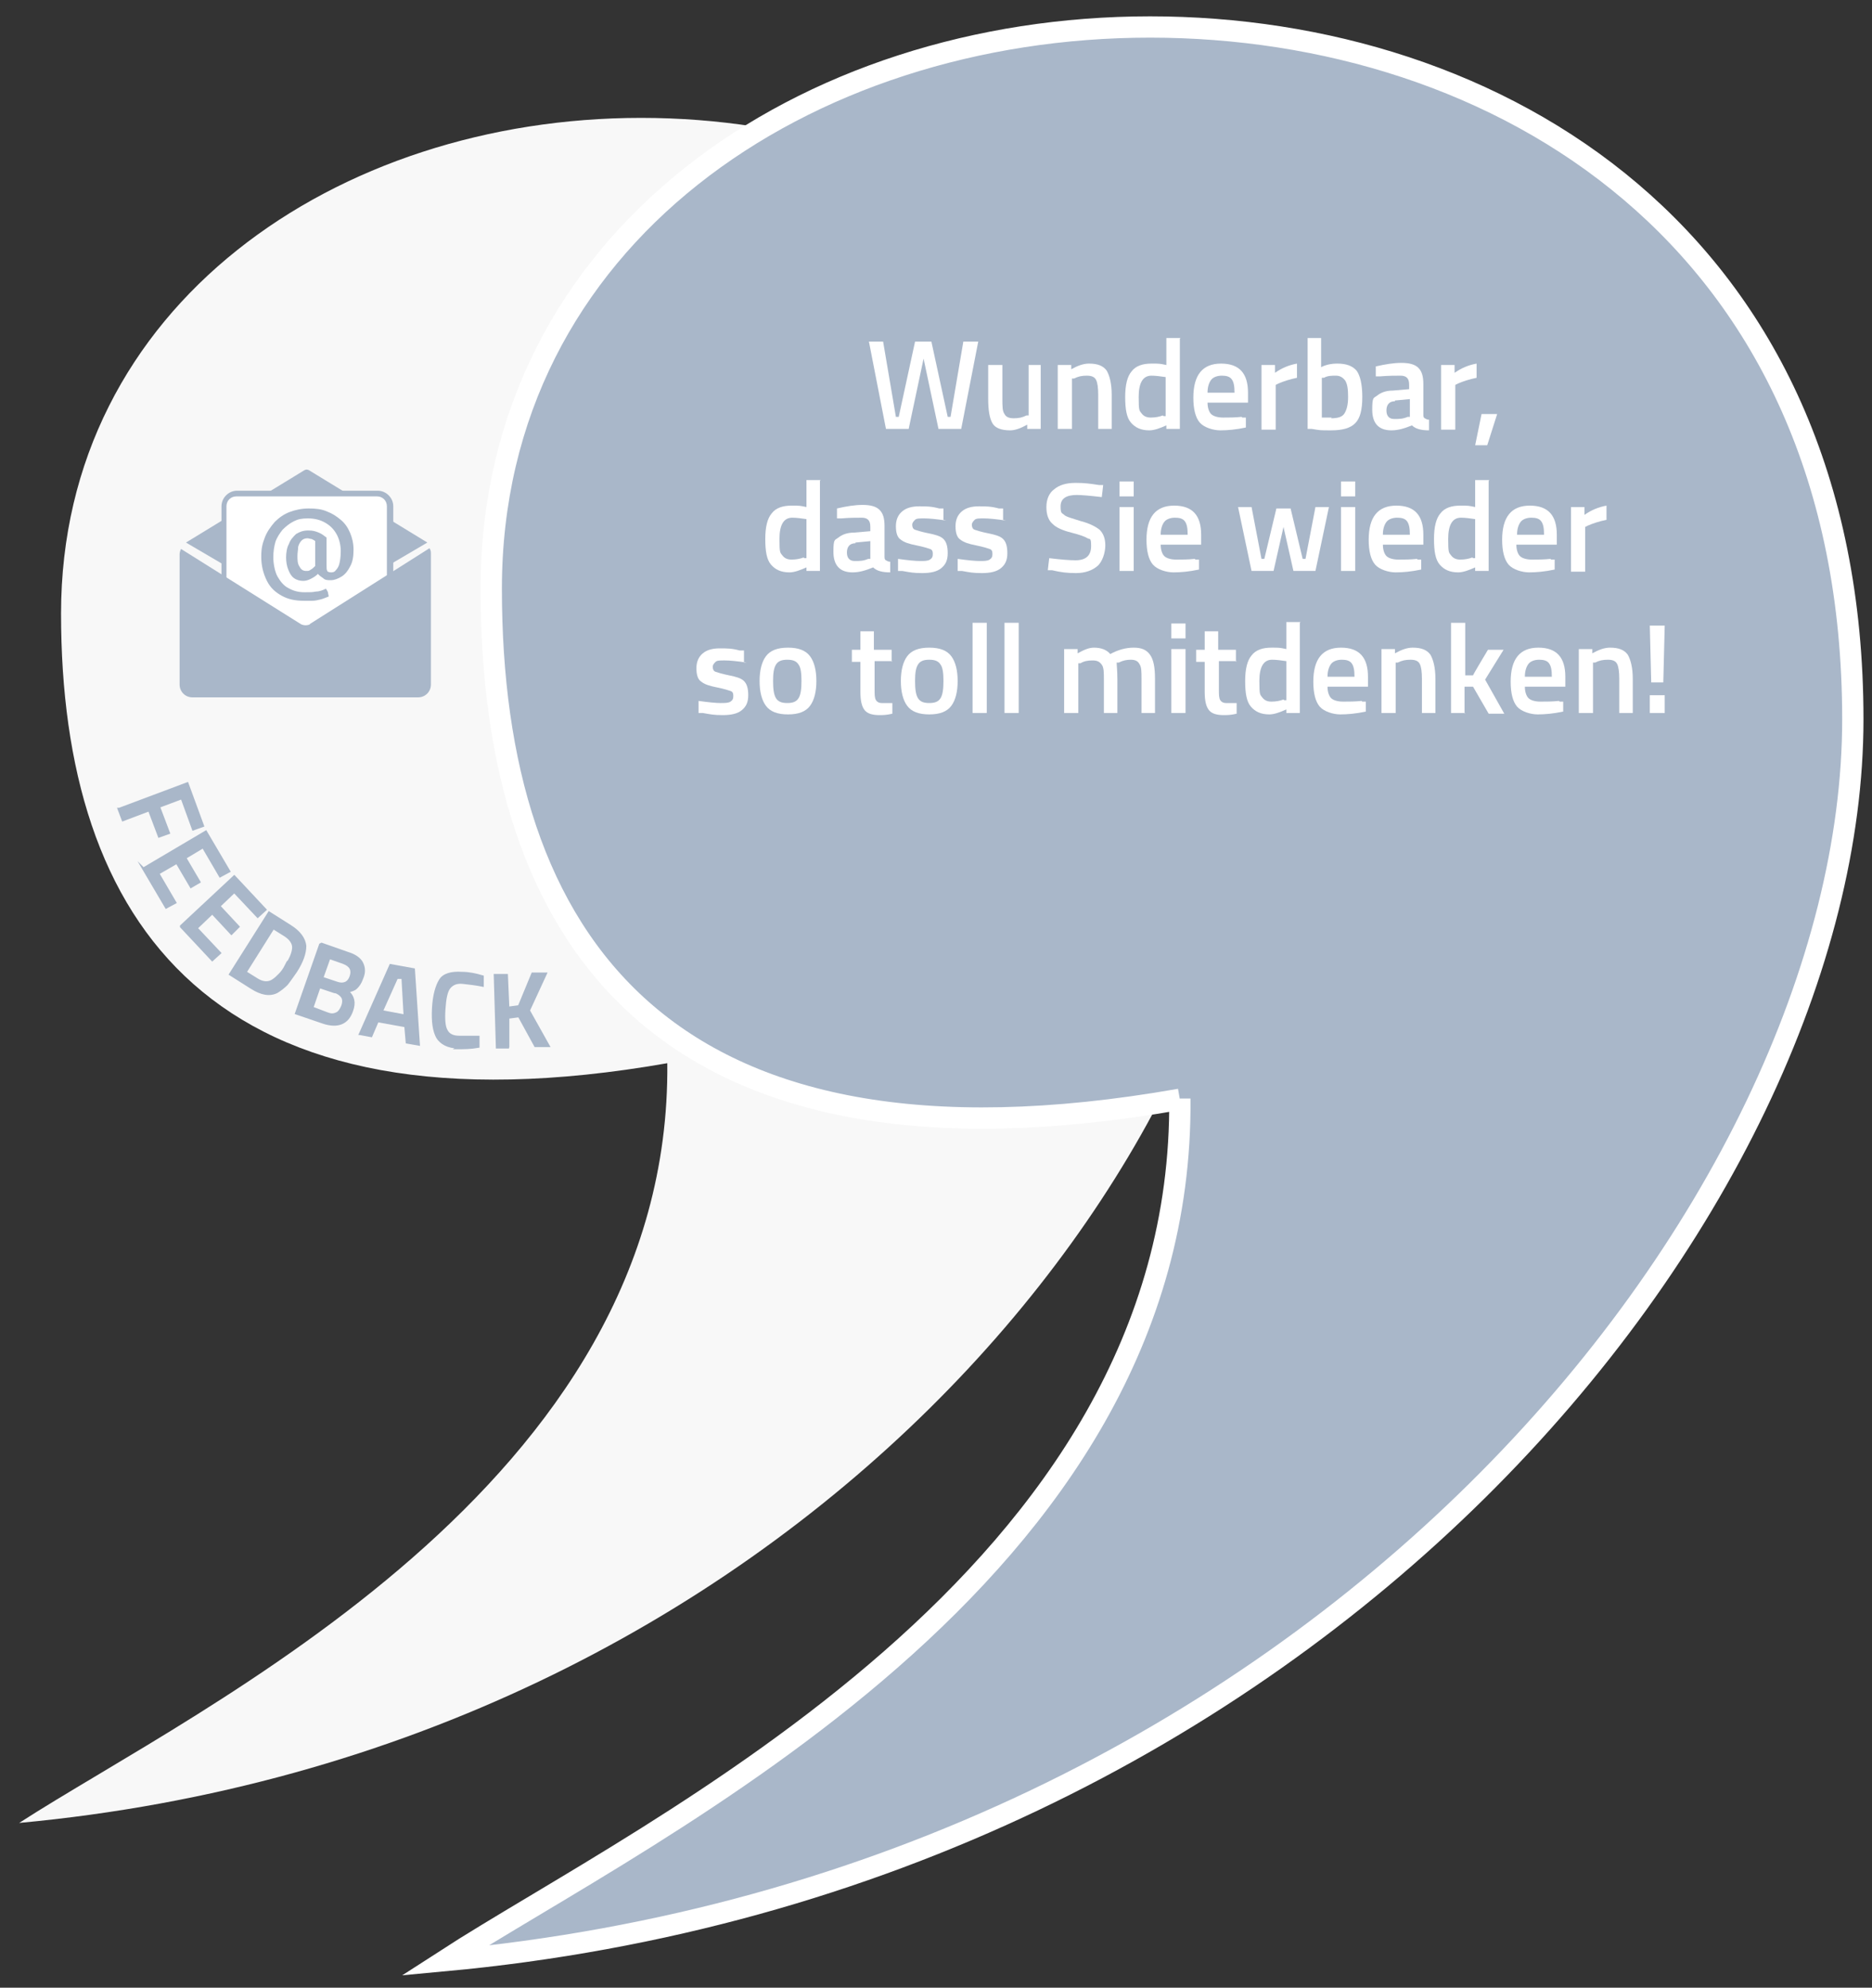 <svg xmlns="http://www.w3.org/2000/svg" id="Livello_1" width="263.7" height="279.9" viewBox="0 0 263.7 279.9"><rect x="0" y="0" width="263.7" height="279.9" fill="#333333" stroke="none"/><defs><style>      .st0 {        stroke: #fff;        stroke-width: 3px;      }      .st0, .st1 {        stroke-miterlimit: 10;      }      .st0, .st1, .st2 {        fill: #a9b7c9;      }      .st3 {        fill: #fff;      }      .st1 {        stroke: #a9b7c9;        stroke-width: .3px;      }      .st4 {        fill: #f8f8f8;      }    </style></defs><path class="st4" d="M94.1,149.7c-64.3,11.3-85.5-19.9-85.5-63.3S47.5,16.6,90.3,16.6s87.3,26,87.3,86S111.4,246.6,2.7,256.7h0c25.4-16.4,91.9-47.5,91.3-107Z"></path><path class="st0" d="M166.2,154.8c-72.9,12.8-97-22.5-97-71.9S113.4,3.8,162,3.8s99,29.4,99,97.5-75.1,163.4-198.4,174.8h0c28.9-18.7,104.2-53.9,103.6-121.4Z"></path><g><path class="st3" d="M122.3,48.1h2.1l1.8,10.6h.4l2.3-10.6h2.3l2.3,10.6h.4l1.8-10.6h2.1l-2.4,12.3h-3.2l-2.1-9.9-2.1,9.9h-3.2l-2.4-12.3Z"></path><path class="st3" d="M144.7,51.4h1.9v9h-1.9v-.6c-.9.5-1.7.8-2.4.8-1.2,0-2.1-.3-2.5-1-.4-.7-.6-1.8-.6-3.5v-4.7h2v4.7c0,1.1,0,1.8.3,2.2.2.4.6.6,1.3.6s1.2-.1,1.8-.4h.3v-7.1Z"></path><path class="st3" d="M151,60.4h-2v-9h1.9v.6c.9-.5,1.7-.8,2.5-.8,1.2,0,2,.3,2.5,1,.4.7.7,1.8.7,3.4v4.8h-1.9v-4.8c0-1-.1-1.7-.3-2.1-.2-.4-.6-.6-1.3-.6s-1.2.1-1.8.4h-.3v7.1Z"></path><path class="st3" d="M166.2,47.7v12.7h-1.9v-.5c-.9.4-1.7.7-2.4.7-1.2,0-2-.4-2.6-1.1s-.8-1.9-.8-3.6.3-2.9.9-3.6c.6-.8,1.6-1.1,2.8-1.1s1.1,0,2.1.2v-3.8h2ZM163.9,58.6h.3v-5.5c-.7-.1-1.4-.2-2-.2-1.2,0-1.8,1-1.8,3s.1,1.9.4,2.3c.3.4.7.6,1.3.6s1.2-.1,1.7-.3Z"></path><path class="st3" d="M175,58.8h.5c0,0,0,1.4,0,1.4-1.4.3-2.6.4-3.6.4s-2.3-.4-2.9-1.1c-.6-.7-.9-1.9-.9-3.5,0-3.2,1.3-4.8,3.9-4.8s3.8,1.4,3.8,4.1v1.4h-5.7c0,.7.2,1.3.5,1.6.3.3.9.5,1.7.5s1.7,0,2.6-.1ZM173.9,55.3c0-.9-.1-1.5-.4-1.9-.3-.4-.8-.5-1.4-.5s-1.2.2-1.5.6c-.3.4-.5,1-.5,1.8h3.8Z"></path><path class="st3" d="M177.7,60.4v-9h1.9v1.1c1-.7,2-1.1,3.1-1.3v2c-1,.2-1.9.5-2.6.8l-.4.2v6.3h-2Z"></path><path class="st3" d="M188.4,51.2c1.2,0,2.1.3,2.7,1,.5.7.8,1.9.8,3.7s-.3,3-1,3.7-1.8,1-3.4,1-1.5,0-2.7-.2h-.6v-12.8h1.9v4.1c.8-.4,1.6-.5,2.2-.5ZM187.5,58.9c1,0,1.6-.2,1.9-.7.3-.5.5-1.2.5-2.3s-.1-1.8-.4-2.3c-.3-.4-.7-.7-1.3-.7s-1.2,0-1.7.3h-.3v5.6c.7,0,1.1,0,1.4,0Z"></path><path class="st3" d="M200.5,54.2v4.1c0,.3,0,.5.2.6s.3.2.6.2v1.5c-1.1,0-1.9-.2-2.4-.7-1,.4-1.9.7-2.9.7-1.8,0-2.7-1-2.7-2.9s.2-1.6.7-2c.5-.4,1.2-.7,2.2-.7l2.3-.2v-.6c0-.5-.1-.8-.3-1-.2-.2-.5-.3-.9-.3-.8,0-1.7,0-2.9.1h-.6s0-1.4,0-1.4c1.3-.3,2.5-.5,3.6-.5s1.9.2,2.4.7c.5.5.7,1.2.7,2.3ZM196.5,56.5c-.8,0-1.2.5-1.2,1.3s.4,1.2,1.1,1.2,1.2,0,1.9-.3h.3v-2.5l-2.1.2Z"></path><path class="st3" d="M203,60.4v-9h1.9v1.1c1-.7,2-1.1,3.1-1.3v2c-1,.2-1.9.5-2.6.8l-.4.2v6.3h-2Z"></path><path class="st3" d="M207.8,62.7l.9-4.4h2.2l-1.4,4.4h-1.6Z"></path><path class="st3" d="M115.5,67.7v12.7h-1.9v-.5c-.9.4-1.7.7-2.4.7-1.2,0-2-.4-2.6-1.1s-.8-1.9-.8-3.6.3-2.9.9-3.6c.6-.8,1.6-1.1,2.8-1.1s1.1,0,2.1.2v-3.8h2ZM113.3,78.6h.3v-5.5c-.7-.1-1.4-.2-2-.2-1.2,0-1.8,1-1.8,3s.1,1.9.4,2.3c.3.4.7.6,1.3.6s1.2-.1,1.7-.3Z"></path><path class="st3" d="M124.6,74.2v4.1c0,.3,0,.5.2.6s.3.2.6.2v1.5c-1.1,0-1.9-.2-2.4-.7-1,.4-1.9.7-2.9.7-1.8,0-2.7-1-2.7-2.9s.2-1.6.7-2c.5-.4,1.2-.7,2.2-.7l2.3-.2v-.6c0-.5-.1-.8-.3-1-.2-.2-.5-.3-.9-.3-.8,0-1.7,0-2.9.1h-.6s0-1.4,0-1.4c1.3-.3,2.5-.5,3.6-.5s1.9.2,2.4.7c.5.5.7,1.2.7,2.3ZM120.5,76.5c-.8,0-1.2.5-1.2,1.3s.4,1.2,1.1,1.2,1.2,0,1.9-.3h.3v-2.5l-2.1.2Z"></path><path class="st3" d="M133.3,73.3c-1.4-.2-2.4-.3-3.1-.3s-1.1,0-1.3.2c-.2.2-.4.4-.4.7s.1.6.4.7c.3.1.9.3,1.9.5,1,.2,1.7.4,2.1.8s.6,1,.6,2-.3,1.6-.9,2.1-1.5.7-2.7.7-1.7-.1-2.8-.3h-.6c0,0,0-1.7,0-1.7,1.4.2,2.5.3,3.1.3s1.1,0,1.4-.2c.3-.2.4-.4.4-.8s-.1-.6-.4-.7c-.3-.1-.9-.3-1.9-.5-1-.2-1.7-.4-2.2-.8-.5-.3-.7-1-.7-1.9s.3-1.6.9-2.1,1.4-.7,2.4-.7,1.7,0,2.8.3h.6c0,.1,0,1.7,0,1.7Z"></path><path class="st3" d="M141.7,73.3c-1.4-.2-2.4-.3-3.1-.3s-1.1,0-1.3.2c-.2.2-.4.4-.4.7s.1.6.4.7c.3.1.9.3,1.9.5,1,.2,1.7.4,2.1.8s.6,1,.6,2-.3,1.6-.9,2.1-1.5.7-2.7.7-1.7-.1-2.8-.3h-.6c0,0,0-1.7,0-1.7,1.4.2,2.5.3,3.1.3s1.1,0,1.4-.2c.3-.2.4-.4.4-.8s-.1-.6-.4-.7c-.3-.1-.9-.3-1.9-.5-1-.2-1.7-.4-2.2-.8-.5-.3-.7-1-.7-1.9s.3-1.6.9-2.1,1.4-.7,2.4-.7,1.7,0,2.8.3h.6c0,.1,0,1.7,0,1.7Z"></path><path class="st3" d="M151.7,69.7c-1.5,0-2.3.5-2.3,1.6s.2.9.5,1.2,1.2.5,2.4.9c1.2.3,2.1.8,2.6,1.2.5.5.8,1.2.8,2.2s-.4,2.3-1.1,2.9c-.7.6-1.7,1-3,1s-2.1-.1-3.4-.4h-.6c0-.1.2-1.7.2-1.7,1.6.2,2.9.3,3.7.3,1.5,0,2.2-.7,2.2-2s-.2-.9-.5-1.1c-.3-.2-1.1-.5-2.3-.8-1.2-.3-2.1-.7-2.6-1.2-.6-.5-.9-1.3-.9-2.4s.4-2,1.1-2.5c.7-.6,1.7-.9,3-.9s2,.1,3.3.3h.6c0,.1-.2,1.7-.2,1.7-1.7-.2-2.9-.3-3.6-.3Z"></path><path class="st3" d="M157.7,69.9v-2.1h2v2.1h-2ZM157.7,80.4v-9h2v9h-2Z"></path><path class="st3" d="M168.4,78.8h.5c0,0,0,1.4,0,1.4-1.4.3-2.6.4-3.6.4s-2.3-.4-2.9-1.1c-.6-.7-.9-1.9-.9-3.5,0-3.2,1.3-4.8,3.9-4.8s3.8,1.4,3.8,4.1v1.4h-5.7c0,.7.2,1.3.5,1.6.3.3.9.5,1.7.5s1.7,0,2.6-.1ZM167.3,75.3c0-.9-.1-1.5-.4-1.9-.3-.4-.8-.5-1.4-.5s-1.2.2-1.5.6c-.3.4-.5,1-.5,1.8h3.8Z"></path><path class="st3" d="M174.4,71.4h1.9l1.4,7.3h.4l1.7-7.1h2l1.7,7.1h.4l1.4-7.3h1.9l-1.9,9h-3.1l-1.4-6.2-1.4,6.2h-3.1l-1.9-9Z"></path><path class="st3" d="M188.9,69.9v-2.1h2v2.1h-2ZM188.9,80.4v-9h2v9h-2Z"></path><path class="st3" d="M199.7,78.8h.5c0,0,0,1.4,0,1.4-1.4.3-2.6.4-3.6.4s-2.3-.4-2.9-1.1c-.6-.7-.9-1.9-.9-3.5,0-3.2,1.3-4.8,3.9-4.8s3.8,1.4,3.8,4.1v1.4h-5.7c0,.7.2,1.3.5,1.6.3.3.9.5,1.7.5s1.7,0,2.6-.1ZM198.6,75.3c0-.9-.1-1.5-.4-1.9-.3-.4-.8-.5-1.4-.5s-1.2.2-1.5.6c-.3.4-.5,1-.5,1.8h3.8Z"></path><path class="st3" d="M209.7,67.7v12.7h-1.9v-.5c-.9.4-1.7.7-2.4.7-1.2,0-2-.4-2.6-1.1s-.8-1.9-.8-3.6.3-2.9.9-3.6c.6-.8,1.6-1.1,2.8-1.1s1.1,0,2.1.2v-3.8h2ZM207.5,78.6h.3v-5.5c-.7-.1-1.4-.2-2-.2-1.2,0-1.8,1-1.8,3s.1,1.9.4,2.3c.3.4.7.6,1.3.6s1.2-.1,1.7-.3Z"></path><path class="st3" d="M218.5,78.8h.5c0,0,0,1.4,0,1.4-1.4.3-2.6.4-3.6.4s-2.3-.4-2.9-1.1c-.6-.7-.9-1.9-.9-3.5,0-3.2,1.3-4.8,3.9-4.8s3.8,1.4,3.8,4.1v1.4h-5.7c0,.7.2,1.3.5,1.6.3.3.9.5,1.7.5s1.7,0,2.6-.1ZM217.5,75.3c0-.9-.1-1.5-.4-1.9-.3-.4-.8-.5-1.4-.5s-1.2.2-1.5.6c-.3.4-.5,1-.5,1.8h3.8Z"></path><path class="st3" d="M221.3,80.4v-9h1.9v1.1c1-.7,2-1.1,3.1-1.3v2c-1,.2-1.9.5-2.6.8l-.4.2v6.3h-2Z"></path><path class="st3" d="M105.2,93.3c-1.4-.2-2.4-.3-3.1-.3s-1.1,0-1.3.2c-.2.2-.4.4-.4.7s.1.6.4.7c.3.1.9.3,1.9.5,1,.2,1.7.4,2.1.8s.6,1,.6,2-.3,1.6-.9,2.1-1.5.7-2.7.7-1.7-.1-2.8-.3h-.6c0,0,0-1.7,0-1.7,1.4.2,2.5.3,3.1.3s1.1,0,1.4-.2c.3-.2.4-.4.4-.8s-.1-.6-.4-.7c-.3-.1-.9-.3-1.9-.5-1-.2-1.7-.4-2.2-.8-.5-.3-.7-1-.7-1.9s.3-1.6.9-2.1,1.4-.7,2.4-.7,1.7,0,2.8.3h.6c0,.1,0,1.7,0,1.7Z"></path><path class="st3" d="M107.9,92.4c.6-.8,1.6-1.2,3.1-1.2s2.5.4,3.1,1.2c.6.8.9,2,.9,3.5s-.3,2.7-.9,3.5-1.6,1.2-3.1,1.2-2.5-.4-3.1-1.2-.9-2-.9-3.5.3-2.7.9-3.5ZM109.3,98.3c.3.5.8.7,1.6.7s1.3-.2,1.6-.7c.3-.5.4-1.3.4-2.4s-.1-1.9-.4-2.3c-.3-.5-.8-.7-1.6-.7s-1.3.2-1.6.7c-.3.5-.4,1.2-.4,2.3s.1,1.9.4,2.4Z"></path><path class="st3" d="M125.7,93.1h-2.5v4c0,.7,0,1.2.2,1.5.1.2.4.4.8.4h1.5c0,0,0,1.5,0,1.5-.8.2-1.4.2-1.8.2-1,0-1.7-.2-2.1-.7s-.6-1.3-.6-2.6v-4.2h-1.2v-1.7h1.2v-2.6h1.9v2.6h2.5v1.7Z"></path><path class="st3" d="M127.8,92.4c.6-.8,1.6-1.2,3.1-1.2s2.5.4,3.1,1.2c.6.8.9,2,.9,3.5s-.3,2.7-.9,3.5-1.6,1.2-3.1,1.2-2.5-.4-3.1-1.2-.9-2-.9-3.5.3-2.7.9-3.5ZM129.3,98.3c.3.5.8.7,1.6.7s1.3-.2,1.6-.7c.3-.5.4-1.3.4-2.4s-.1-1.9-.4-2.3c-.3-.5-.8-.7-1.6-.7s-1.3.2-1.6.7c-.3.5-.4,1.2-.4,2.3s.1,1.9.4,2.4Z"></path><path class="st3" d="M137,100.4v-12.7h2v12.7h-2Z"></path><path class="st3" d="M141.5,100.4v-12.7h2v12.7h-2Z"></path><path class="st3" d="M151.9,100.4h-2v-9h1.9v.6c.9-.5,1.6-.8,2.3-.8,1,0,1.8.3,2.3.9,1.1-.6,2.2-.9,3.3-.9s1.8.3,2.3,1,.7,1.8.7,3.4v4.8h-1.9v-4.8c0-1,0-1.7-.3-2.1-.2-.4-.6-.6-1.2-.6s-1.1.1-1.7.4h-.3c0,.4.1,1.1.1,2.4v4.7h-1.9v-4.6c0-1.1,0-1.8-.3-2.2s-.6-.6-1.3-.6-1.2.1-1.7.4h-.3v7.1Z"></path><path class="st3" d="M165,89.9v-2.1h2v2.1h-2ZM165,100.4v-9h2v9h-2Z"></path><path class="st3" d="M174.2,93.1h-2.5v4c0,.7,0,1.2.2,1.5.1.2.4.4.8.4h1.5c0,0,0,1.5,0,1.5-.8.2-1.4.2-1.8.2-1,0-1.7-.2-2.1-.7s-.6-1.3-.6-2.6v-4.2h-1.2v-1.7h1.2v-2.6h1.9v2.6h2.5v1.7Z"></path><path class="st3" d="M183.1,87.7v12.7h-1.9v-.5c-.9.4-1.7.7-2.4.7-1.2,0-2-.4-2.6-1.1s-.8-1.9-.8-3.6.3-2.9.9-3.6c.6-.8,1.6-1.1,2.8-1.1s1.1,0,2.1.2v-3.8h2ZM180.9,98.6h.3v-5.5c-.7-.1-1.4-.2-2-.2-1.2,0-1.8,1-1.8,3s.1,1.9.4,2.3c.3.4.7.6,1.3.6s1.2-.1,1.7-.3Z"></path><path class="st3" d="M191.9,98.8h.5c0,0,0,1.4,0,1.4-1.4.3-2.6.4-3.6.4s-2.3-.4-2.9-1.1c-.6-.7-.9-1.9-.9-3.5,0-3.2,1.3-4.8,3.9-4.8s3.8,1.4,3.8,4.1v1.4h-5.7c0,.7.2,1.3.5,1.6.3.3.9.5,1.7.5s1.7,0,2.6-.1ZM190.8,95.3c0-.9-.1-1.5-.4-1.9-.3-.4-.8-.5-1.4-.5s-1.2.2-1.5.6c-.3.4-.5,1-.5,1.8h3.8Z"></path><path class="st3" d="M196.6,100.4h-2v-9h1.9v.6c.9-.5,1.7-.8,2.5-.8,1.2,0,2,.3,2.5,1,.4.7.7,1.8.7,3.4v4.8h-1.9v-4.8c0-1-.1-1.7-.3-2.1-.2-.4-.6-.6-1.3-.6s-1.2.1-1.8.4h-.3v7.1Z"></path><path class="st3" d="M206.4,100.4h-2v-12.7h2v7.4h1.1c0-.1,2.1-3.6,2.1-3.6h2.2l-2.6,4.2,2.7,4.8h-2.2l-2.2-3.8h-1.2v3.8Z"></path><path class="st3" d="M219.7,98.8h.5c0,0,0,1.4,0,1.4-1.4.3-2.6.4-3.6.4s-2.3-.4-2.9-1.1c-.6-.7-.9-1.9-.9-3.5,0-3.2,1.3-4.8,3.9-4.8s3.8,1.4,3.8,4.1v1.4h-5.7c0,.7.2,1.3.5,1.6.3.3.9.5,1.7.5s1.7,0,2.6-.1ZM218.6,95.3c0-.9-.1-1.5-.4-1.9-.3-.4-.8-.5-1.4-.5s-1.2.2-1.5.6c-.3.4-.5,1-.5,1.8h3.8Z"></path><path class="st3" d="M224.4,100.4h-2v-9h1.9v.6c.9-.5,1.7-.8,2.5-.8,1.2,0,2,.3,2.5,1,.4.7.7,1.8.7,3.4v4.8h-1.9v-4.8c0-1-.1-1.7-.3-2.1-.2-.4-.6-.6-1.3-.6s-1.2.1-1.8.4h-.3v7.1Z"></path><path class="st3" d="M232.4,100.4v-2.5h2.1v2.5h-2.1ZM232.6,96.1l-.2-8h2.1l-.2,8h-1.7Z"></path></g><path class="st2" d="M26.2,76.4l16.7,9.8c.2.1.4.1.6,0l16.7-9.8-16.7-10.2c-.2-.1-.4-.1-.6,0l-16.7,10.2ZM25.8,76.6h0s0,0,0,0Z"></path><path class="st3" d="M54.9,94.1v-22.7c0-1-.8-1.8-1.8-1.8h-19.8c-1,0-1.8.8-1.8,1.8v22.7h23.4Z"></path><path class="st2" d="M55.3,94.4h-24.1v-23.1c0-1.2,1-2.2,2.2-2.2h19.8c1.2,0,2.2,1,2.2,2.2v23.1ZM31.8,93.7h22.7v-22.4c0-.8-.6-1.4-1.4-1.4h-19.8c-.8,0-1.4.6-1.4,1.4v22.4Z"></path><path class="st2" d="M43.7,87.9c-.4.2-.9.2-1.3,0l-16.9-10.6c-.1.2-.2.5-.2.7v18.4c0,1,.8,1.8,1.8,1.8h31.8c1,0,1.8-.8,1.8-1.8v-18.4c0-.3,0-.5-.2-.8l-16.9,10.7Z"></path><path class="st2" d="M46,79.6c0,.4,0,.6.1.8,0,.1.3.2.5.2s.5,0,.7-.3c.2-.2.4-.5.5-.9.1-.4.2-1,.2-1.8s-.2-1.7-.6-2.4c-.4-.7-.9-1.2-1.6-1.6s-1.5-.6-2.4-.6-1.4.1-2,.4c-.6.3-1.1.7-1.6,1.2-.4.5-.8,1.1-1,1.7-.2.7-.3,1.4-.3,2.2s.2,2,.6,2.7c.4.7.9,1.3,1.5,1.6.7.4,1.4.6,2.3.6s1.1,0,1.6-.1c.5,0,1-.2,1.4-.4.1.1.2.3.3.5,0,.2.1.4.1.6-.3.1-.7.3-1.1.4-.4.1-.8.2-1.2.2-.4,0-.8,0-1.2,0-1.2,0-2.2-.2-3.1-.7-.9-.5-1.6-1.1-2.1-2.1s-.8-2.1-.8-3.4.2-1.9.5-2.7c.3-.8.8-1.5,1.4-2.2.6-.6,1.3-1.1,2.1-1.4.8-.3,1.7-.5,2.7-.5s1.8.1,2.5.4c.8.3,1.4.7,2,1.2.6.5,1,1.1,1.3,1.8s.5,1.5.5,2.4-.1,1.7-.5,2.4c-.3.6-.7,1.1-1.2,1.4-.5.3-1,.5-1.5.5s-.8,0-1.1-.3c-.3-.2-.6-.4-.8-.7-.2-.3-.3-.7-.3-1.1v-3.4c-.1-.1-.3-.2-.5-.3-.2,0-.4-.1-.6-.1-.3,0-.6.1-.8.3s-.4.5-.5.9c0,.4-.1.8-.1,1.3s0,1.1.3,1.5c.2.4.5.6.9.6s.4,0,.7-.2c.2-.1.4-.3.6-.5.2-.2.3-.4.4-.6l.6.8c-.1.3-.3.6-.6.9s-.6.5-1,.7c-.4.2-.7.3-1.1.3s-.9-.1-1.3-.4-.6-.7-.8-1.2-.3-1.1-.3-1.7.1-1.4.4-1.9c.2-.6.6-1,1-1.4.5-.3,1-.5,1.7-.5s1,.1,1.5.3.8.5,1.1.7v3.8Z"></path><g><path class="st1" d="M16.8,113.9l9.6-3.6,2.2,6-1.4.5-1.6-4.4-3.2,1.2,1.4,3.7-1.4.5-1.4-3.7-3.7,1.4-.6-1.6Z"></path><path class="st1" d="M20.2,122.3l8.8-5.2,3.3,5.6-1.3.7-2.4-4.1-2.5,1.5,2,3.4-1.2.7-2-3.4-2.6,1.5,2.4,4.1-1.3.7-3.3-5.6Z"></path><path class="st1" d="M25.5,130.4l7.5-7,4.4,4.7-1.1,1-3.3-3.5-2.1,2,2.7,2.9-1,1-2.7-2.9-2.2,2.1,3.3,3.5-1.1,1-4.4-4.7Z"></path><path class="st1" d="M35.4,139.1l-3-1.9,5.5-8.7,3,1.9c1.3.8,2,1.8,2.1,2.8,0,1-.4,2.2-1.3,3.6-.5.7-.9,1.3-1.3,1.8-.4.4-.9.8-1.4,1.1-1,.5-2.2.3-3.6-.6ZM40.3,135.9c.7-1,1-1.9,1-2.5,0-.6-.4-1.2-1.2-1.7l-1.6-1-3.9,6.2,1.6,1c.8.5,1.6.6,2.3.1.3-.2.6-.5.9-.8s.6-.7.9-1.3Z"></path><path class="st1" d="M45.3,132.9l3.7,1.3c1,.3,1.7.8,2,1.4s.4,1.3,0,2.2c-.2.6-.5,1-.8,1.3-.3.3-.7.4-1.2.5.8.7,1,1.6.6,2.7-.6,1.8-2,2.4-4.1,1.7l-3.8-1.3,3.4-9.7ZM47.1,139.7l-2.1-.7-1,2.9,2.1.8c.5.2.9.2,1.3,0,.3-.1.6-.5.8-1,.2-.5.2-1,0-1.3-.2-.3-.6-.6-1-.7ZM48.4,135.6l-2-.7-1,2.8,2.1.7c.9.3,1.6,0,1.9-.9.3-.9,0-1.5-1-1.9Z"></path><path class="st1" d="M50.7,145.6l4.3-9.7,3.3.6.7,10.6-1.7-.3-.2-2.3-3.9-.7-.9,2.1-1.6-.3ZM56,137.5l-2.2,4.9,3.2.6-.3-5.3h-.7Z"></path><path class="st1" d="M64.6,147.5c-1.5,0-2.5-.6-3-1.4-.5-.9-.7-2.2-.6-4.1s.5-3.2,1-4,1.6-1.1,3.1-1c.9,0,1.9.2,2.9.5v1.3c-1-.2-1.9-.3-2.8-.4s-1.5.2-1.9.7c-.4.5-.6,1.5-.7,3s0,2.5.3,3c.3.6.9.9,1.8.9s1.8,0,2.7,0v1.4c-1.1.2-2.1.2-3,.2Z"></path><path class="st1" d="M71.7,147.5h-1.7c0,0-.3-10.2-.3-10.2h1.7c0,0,.2,4.6.2,4.6l1.5-.2,1.9-4.6h1.9c0,0-2.4,5.2-2.4,5.2l2.8,5h-1.9c0,0-2.3-4.2-2.3-4.2l-1.5.2v4.2Z"></path></g></svg>
